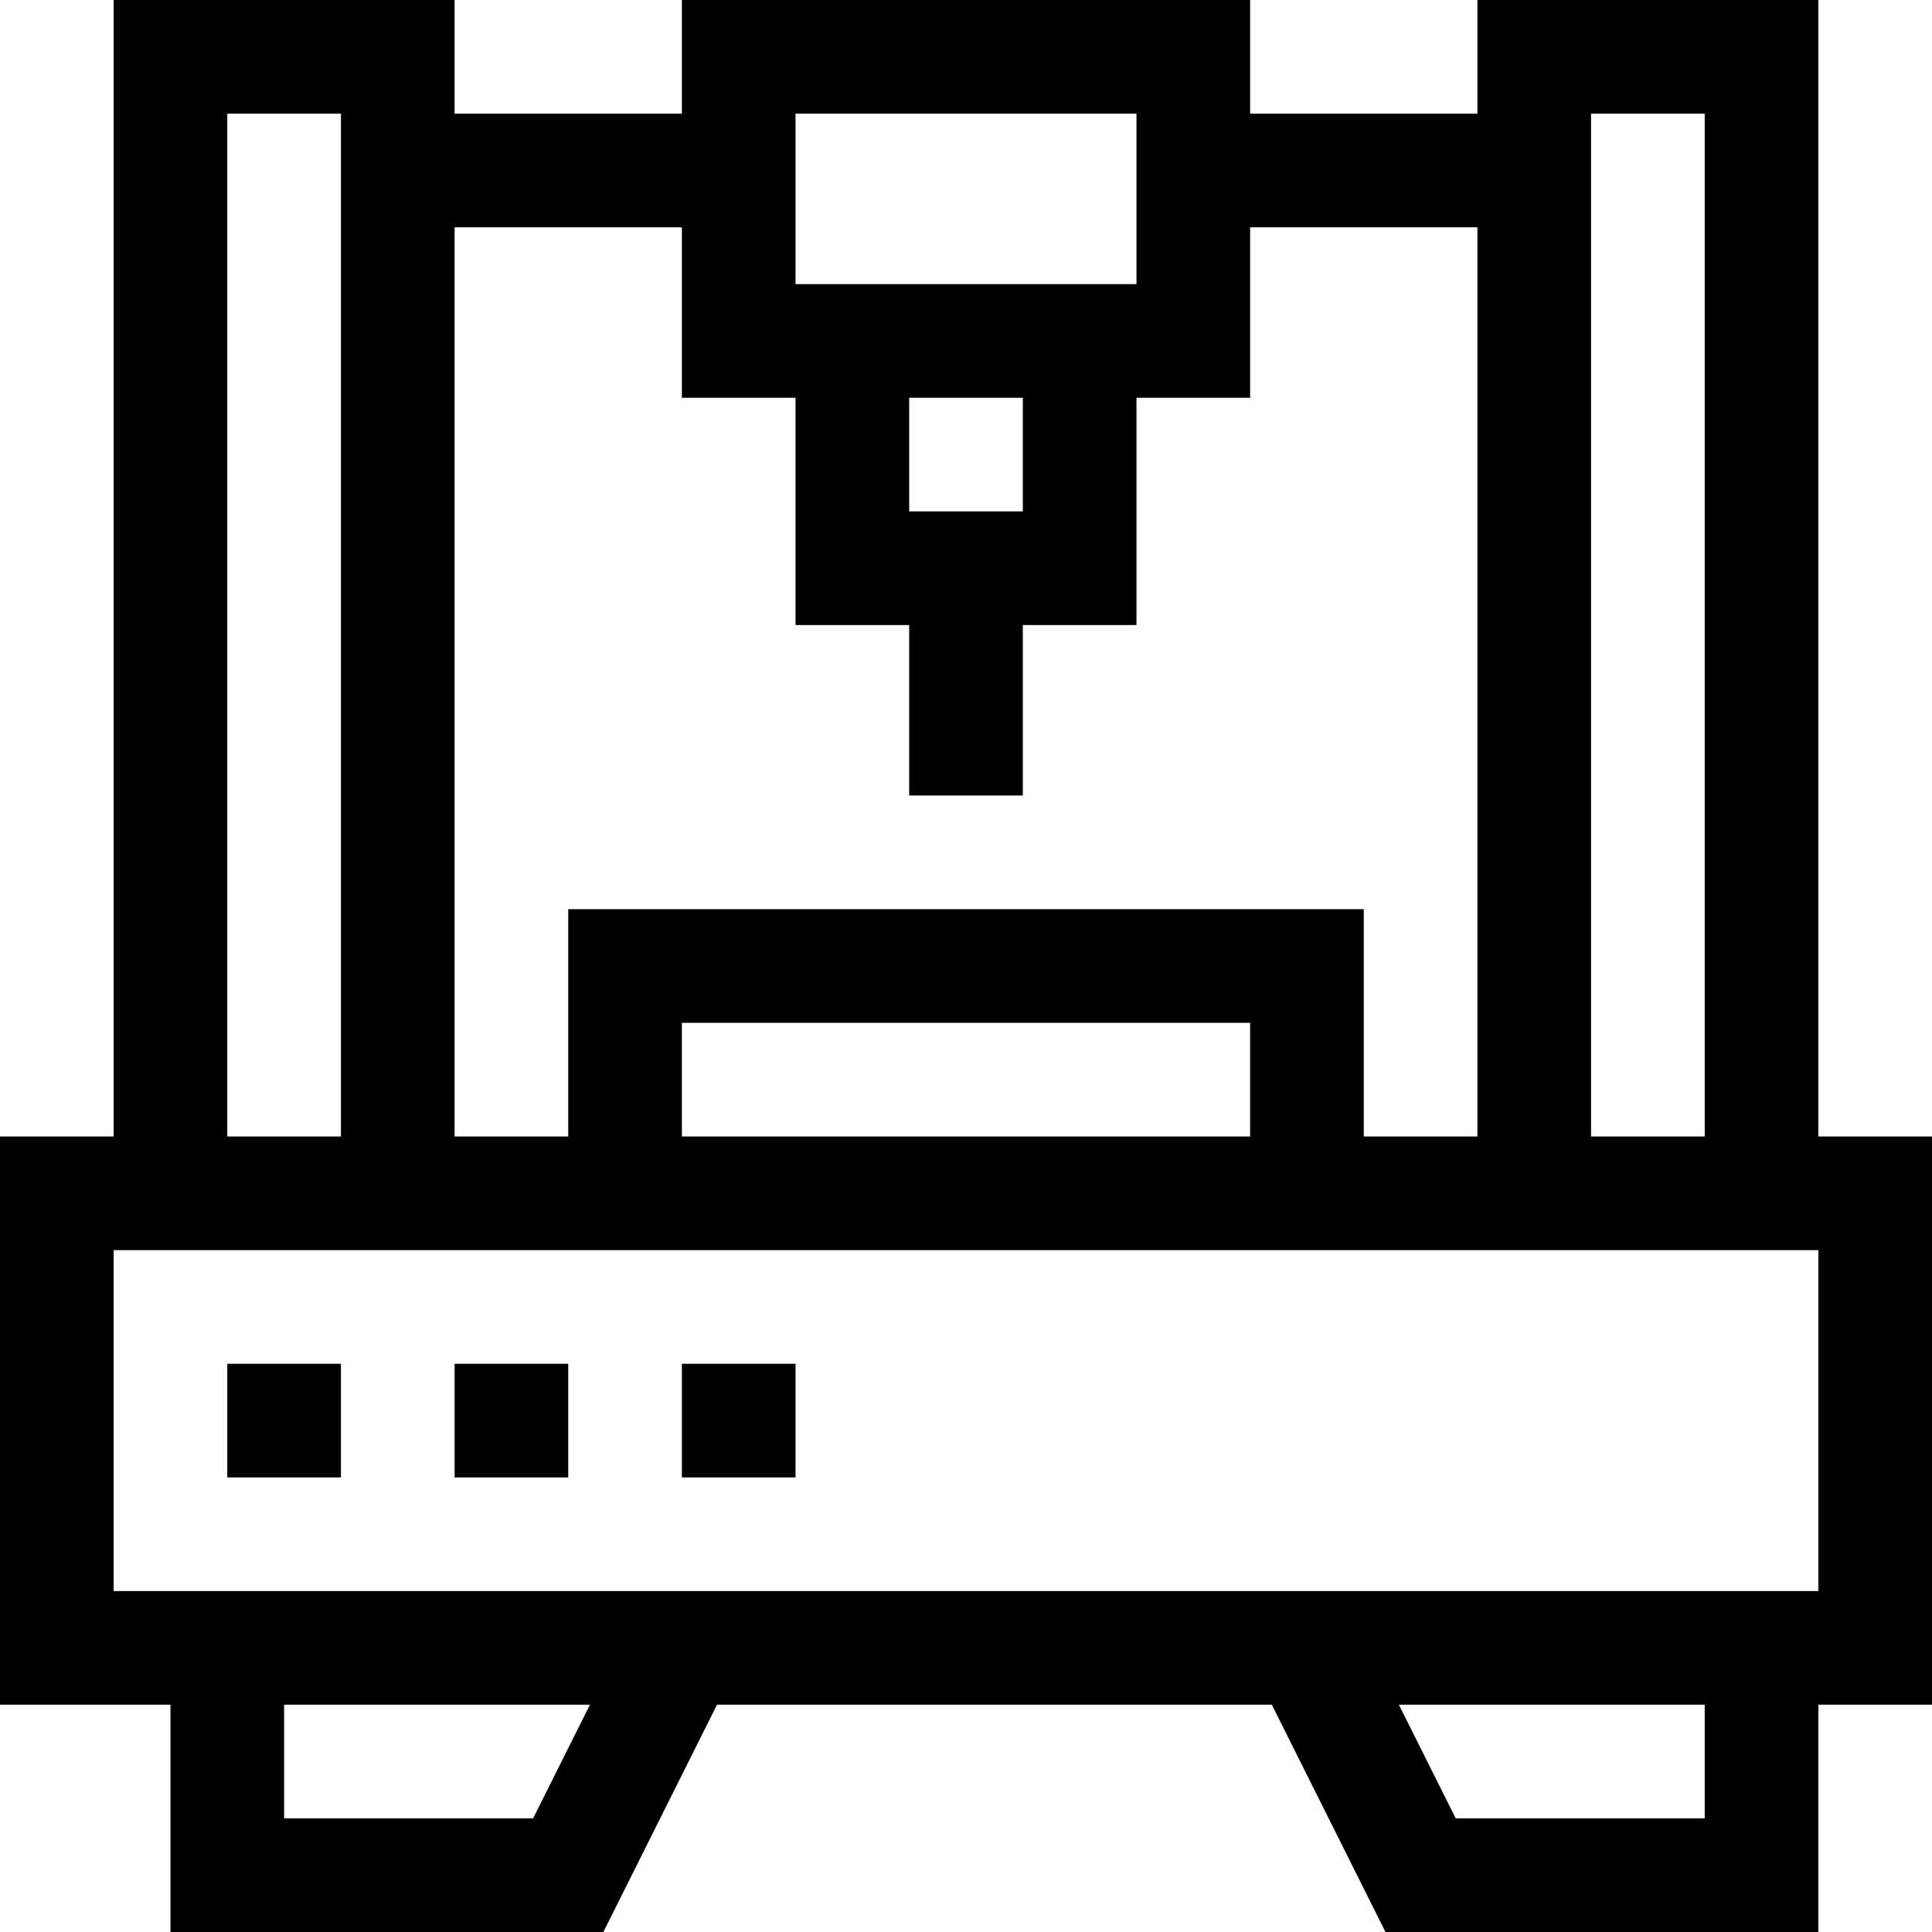 <svg id="Layer_1" enable-background="new 0 0 510 510" height="512" viewBox="0 0 510 510" width="512" xmlns="http://www.w3.org/2000/svg"><g><path d="m510 300h-30v-300h-90v30h-60v-30h-150v30h-60v-30h-90v300h-30v150h45v60h114.27l30-60h146.459l30 60h114.271v-60h30zm-90-270h30v270h-30zm-210 0h90v45h-90zm30 105v-30h30v30zm-60-75v45h30v60h30v45h30v-45h30v-60h30v-45h60v240h-30v-60h-210v60h-30v-240zm150 240h-150v-30h150zm-270-270h30v270h-30zm80.73 450h-65.73v-30h80.73zm309.27 0h-65.729l-15-30h80.729zm30-60c-18.341 0-429.942 0-450 0v-90h450z"/><path d="m60 360h30v30h-30z"/><path d="m120 360h30v30h-30z"/><path d="m180 360h30v30h-30z"/></g></svg>
